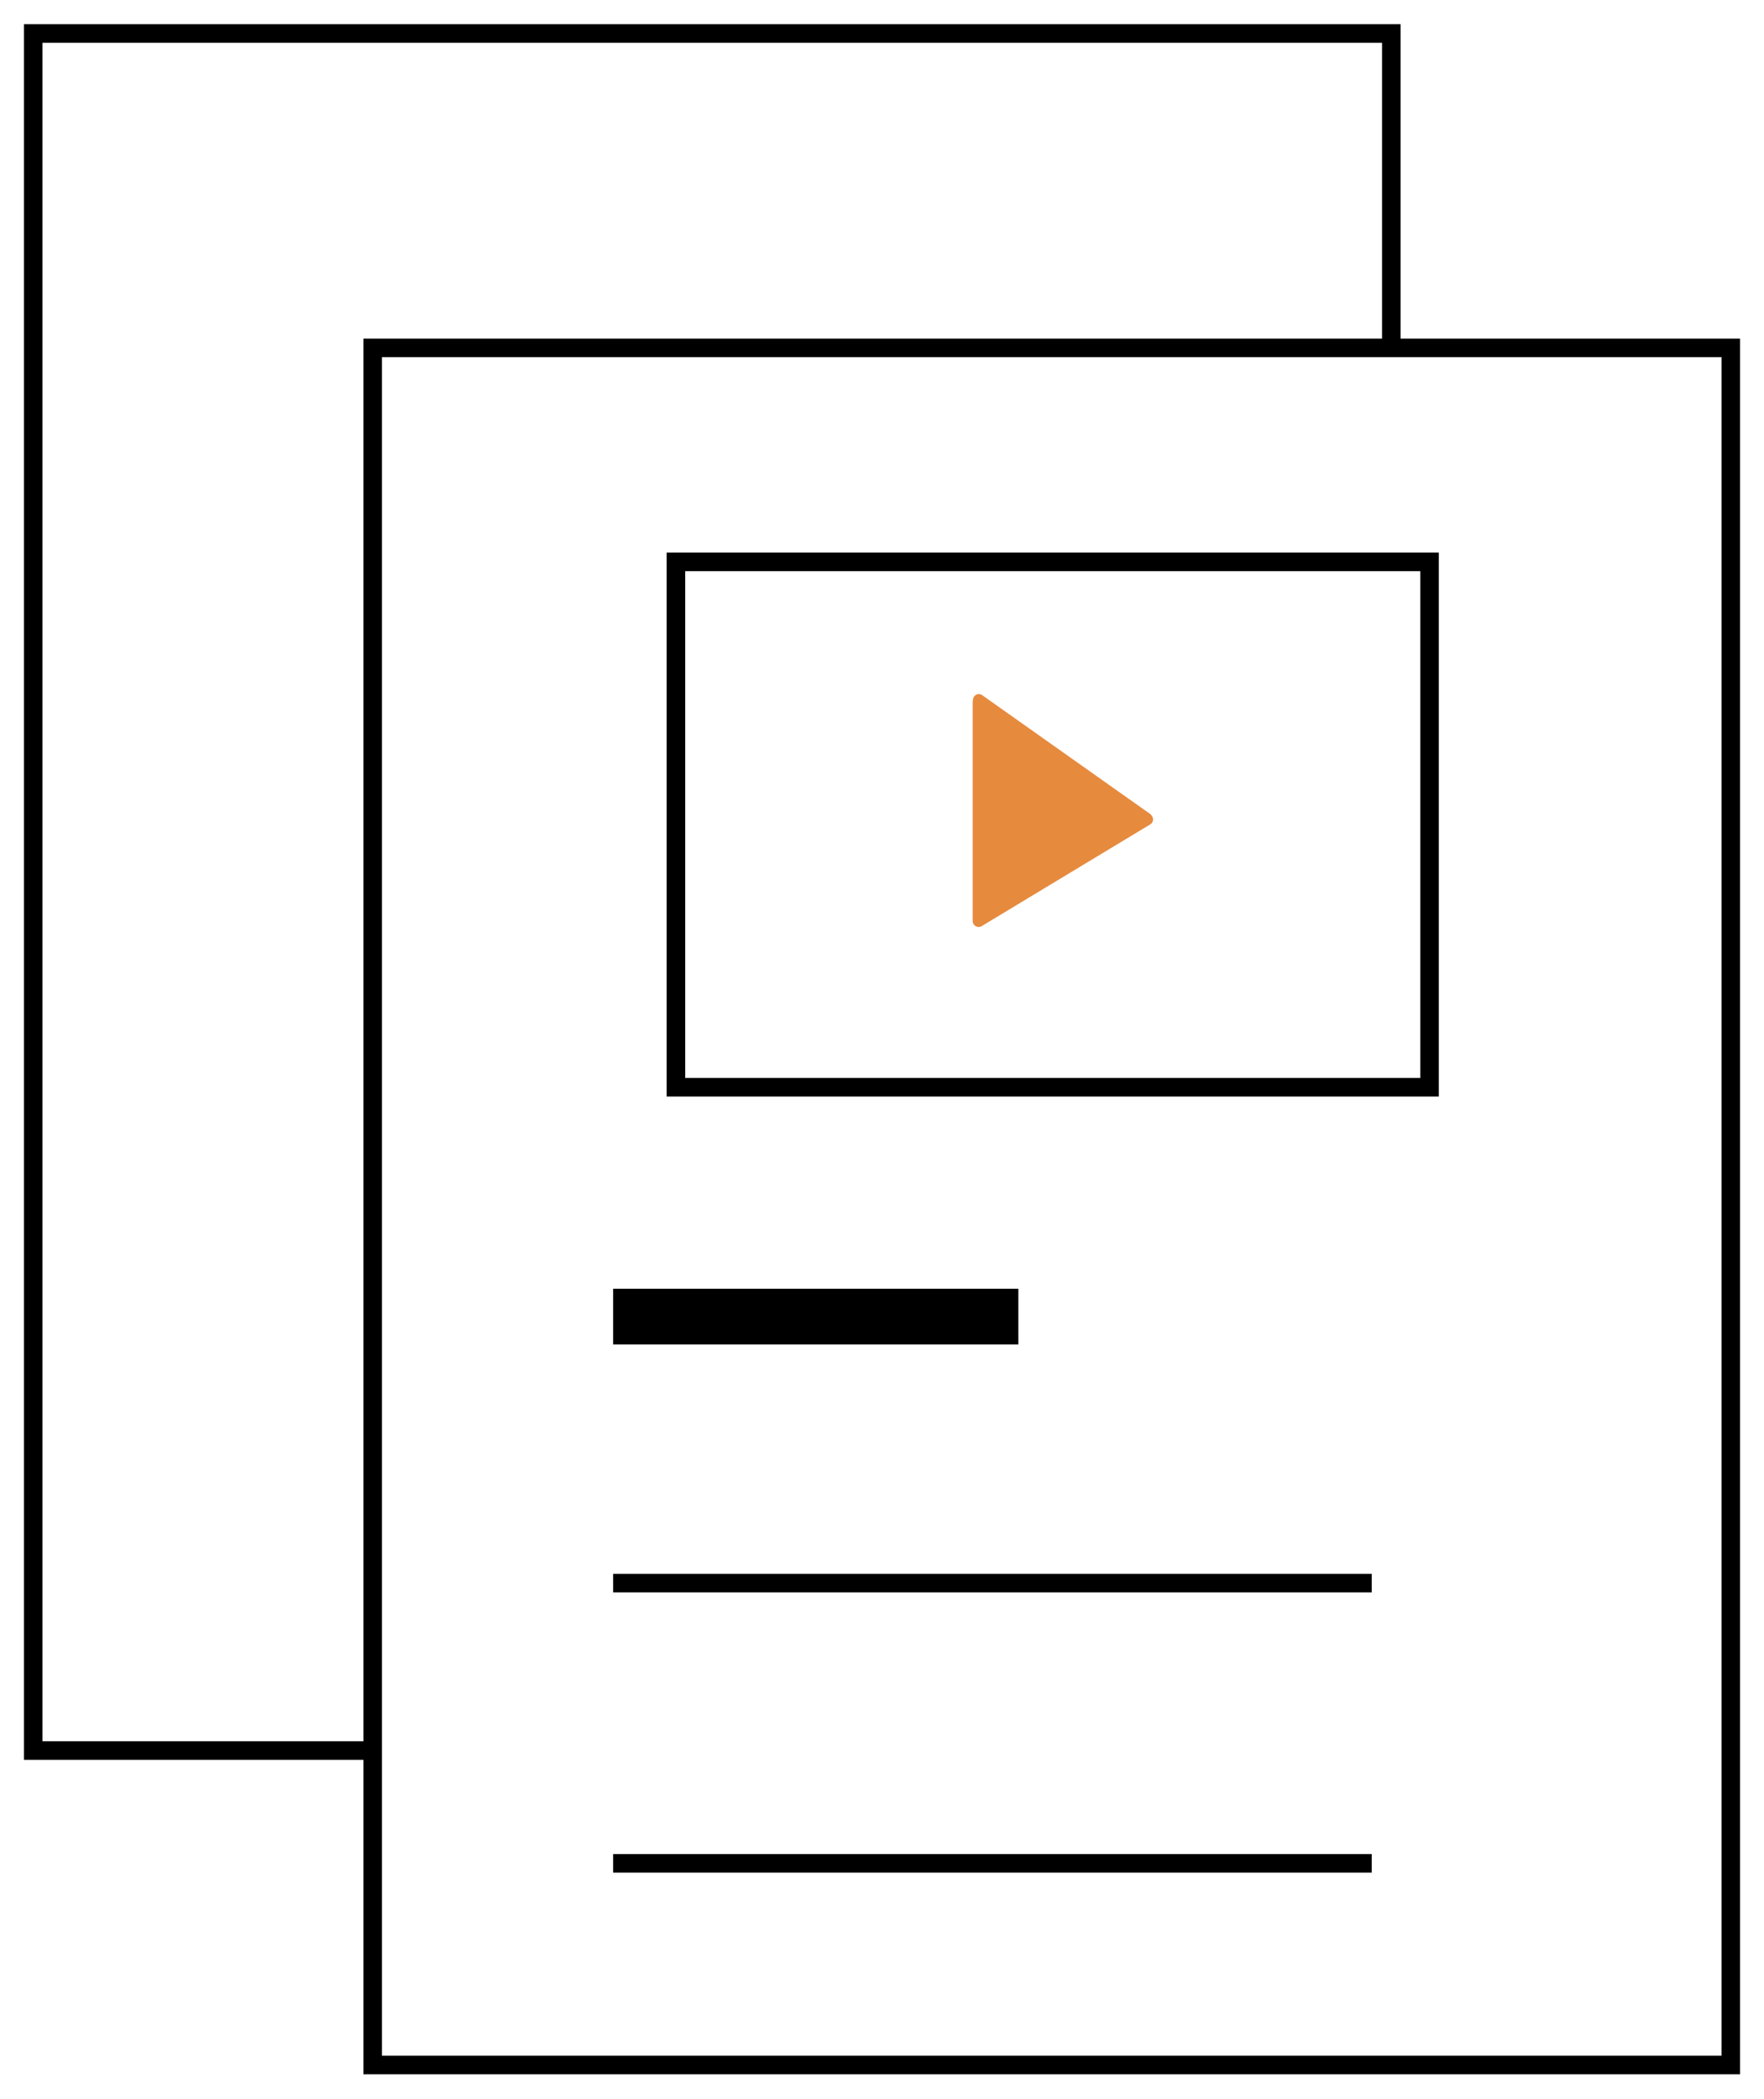 <svg width="95" height="113" viewBox="0 0 95 113" fill="none" xmlns="http://www.w3.org/2000/svg">
<path d="M93.211 18.731H20.07V111.179H93.211V18.731Z" stroke="black" stroke-miterlimit="10"/>
<path d="M20.07 94.251H1.789V1.803H74.93V18.731" stroke="black" stroke-miterlimit="10"/>
<path d="M33.02 70.886H54.843" stroke="black" stroke-width="3" stroke-miterlimit="10"/>
<path d="M33.02 85.237H73.875" stroke="black" stroke-miterlimit="10"/>
<path d="M33.02 100.326H73.875" stroke="black" stroke-miterlimit="10"/>
<path d="M52.383 37.739V49.584C52.383 49.764 52.526 49.908 52.705 49.908C52.705 49.908 52.831 49.908 52.884 49.854L61.935 44.392C62.096 44.302 62.15 44.103 62.042 43.941C62.025 43.905 61.989 43.869 61.953 43.833L52.902 37.433C52.759 37.325 52.562 37.361 52.455 37.505C52.419 37.559 52.401 37.631 52.401 37.703L52.383 37.739Z" fill="#E68A3E"/>
<path d="M76.988 30.252H36.402V58.538H76.988V30.252Z" stroke="black" stroke-miterlimit="10"/>
</svg>
